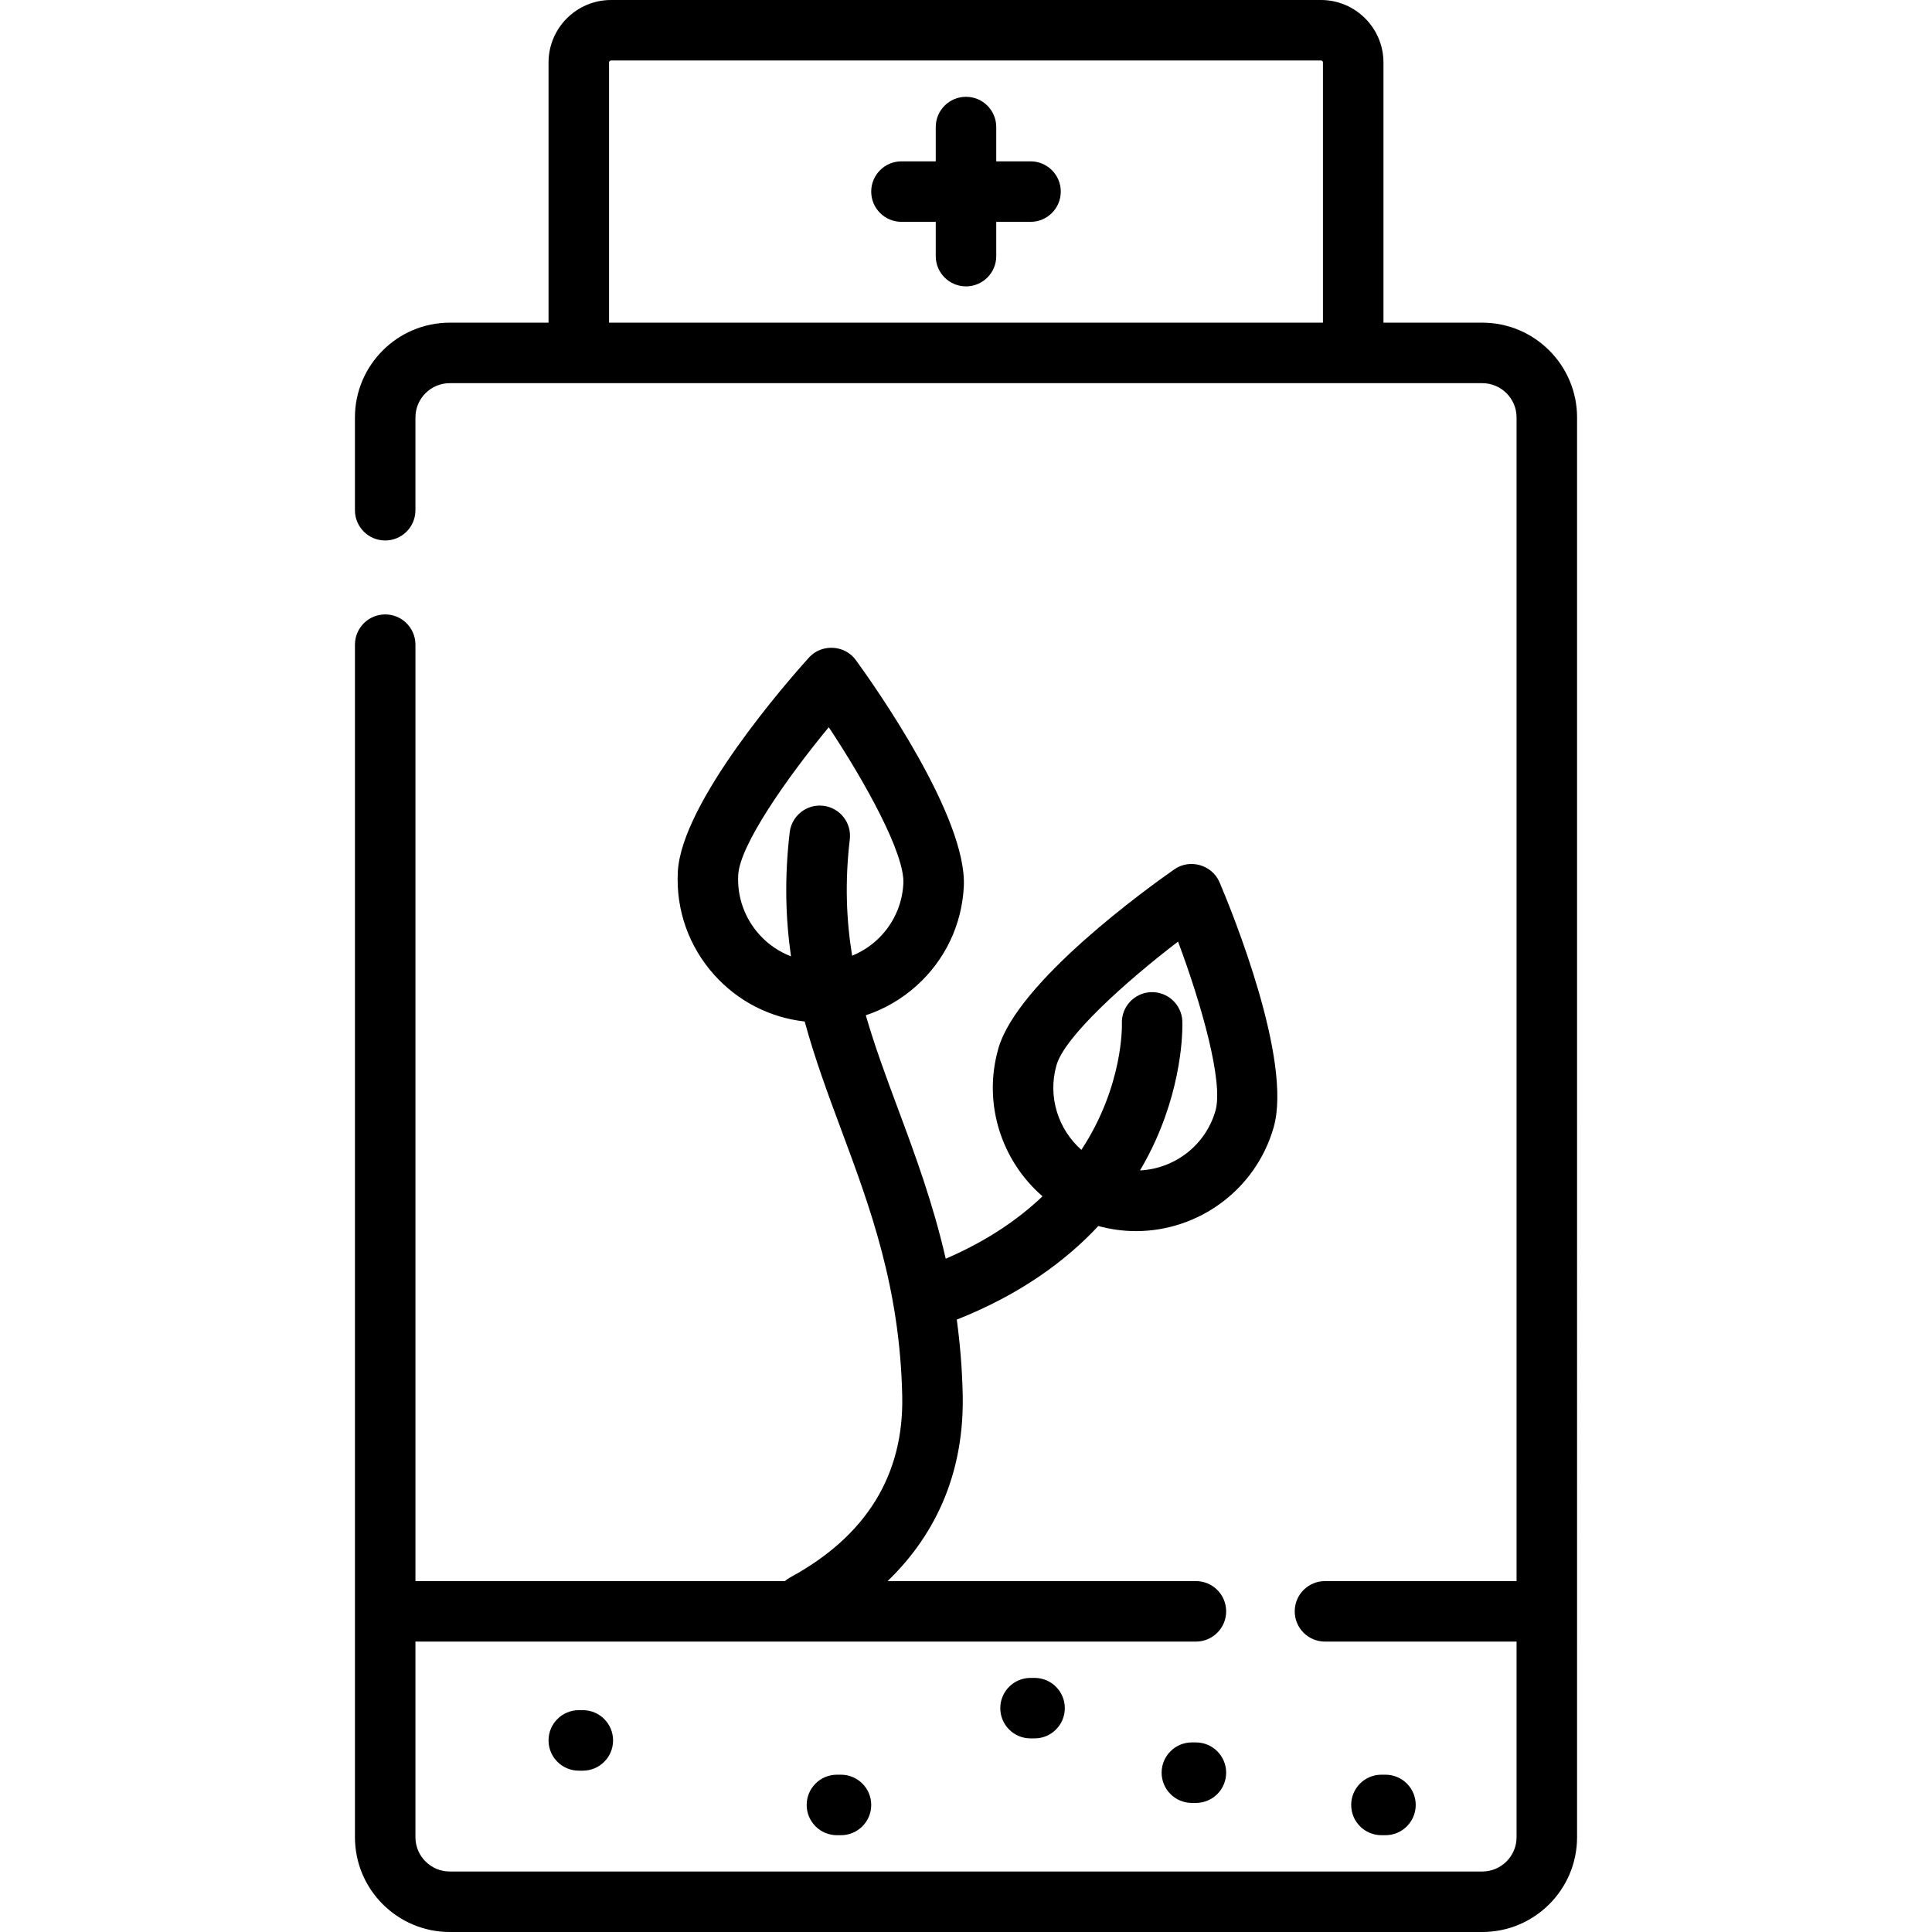 <?xml version="1.0" encoding="iso-8859-1"?>
<!-- Uploaded to: SVG Repo, www.svgrepo.com, Generator: SVG Repo Mixer Tools -->
<svg fill="#000000" height="800px" width="800px" version="1.1" id="Layer_1" xmlns="http://www.w3.org/2000/svg" xmlns:xlink="http://www.w3.org/1999/xlink" 
	 viewBox="0 0 512 512" xml:space="preserve">
<g>
	<g>
		<path d="M392.818,85.511H366.63V16.568C366.63,7.432,359.198,0,350.063,0H161.937c-9.136,0-16.568,7.432-16.568,16.568v68.944
			h-26.188c-13.851,0-25.119,11.268-25.119,25.119v24.585c0,4.428,3.588,8.017,8.017,8.017s8.017-3.588,8.017-8.017V110.63
			c0-5.01,4.076-9.086,9.086-9.086h273.637c5.01,0,9.086,4.076,9.086,9.086v308.376h-50.772c-4.428,0-8.017,3.588-8.017,8.017
			c0,4.428,3.588,8.017,8.017,8.017h50.772v51.841c0,5.01-4.076,9.086-9.086,9.086H119.182c-5.01,0-9.086-4.076-9.086-9.086V435.04
			h206.831c4.428,0,8.017-3.588,8.017-8.017c0-4.428-3.588-8.017-8.017-8.017h-81.708c13.511-13.017,20.331-29.789,19.907-49.431
			c-0.152-7.007-0.719-13.595-1.57-19.866c16.924-6.695,28.961-15.64,37.516-24.805c3.324,0.907,6.668,1.355,9.963,1.355
			c16.491,0,31.709-10.847,36.486-27.468c5.093-17.72-11.042-57.237-14.328-64.979c-1.957-4.613-7.855-6.314-11.969-3.44
			c-6.894,4.815-41.549,29.736-46.64,47.456c-4.214,14.662,0.85,29.823,11.693,39.206c-6.406,6.1-14.761,11.852-25.653,16.538
			c-3.383-14.783-8.157-27.653-12.598-39.594c-3.181-8.551-6.2-16.674-8.585-24.924c4.924-1.627,9.502-4.272,13.472-7.847
			c7.533-6.782,11.973-16.091,12.503-26.212c0.965-18.412-23.665-53.273-28.612-60.074c-2.953-4.059-9.077-4.377-12.438-0.651
			c-5.632,6.247-33.773,38.341-34.737,56.753c-0.531,10.122,2.912,19.844,9.693,27.377c6.269,6.962,14.697,11.275,23.928,12.308
			c2.678,9.849,6.172,19.251,9.747,28.862c7.609,20.458,15.478,41.612,16.101,70.354c0.454,20.967-9.532,37.149-29.68,48.097
			c-0.519,0.282-0.991,0.616-1.421,0.988h-97.899V170.844c0-4.428-3.588-8.017-8.017-8.017s-8.017,3.588-8.017,8.017v316.037
			c0,13.851,11.268,25.119,25.119,25.119h273.637c13.851,0,25.119-11.268,25.119-25.119V110.63
			C417.937,96.78,406.669,85.511,392.818,85.511z M350.597,85.511H161.403V16.568c0-0.294,0.24-0.534,0.534-0.534h188.125
			c0.294,0,0.534,0.241,0.534,0.534V85.511z M279.99,282.255c2.163-7.528,18.137-21.957,32.205-32.721
			c6.208,16.583,12.083,37.286,9.915,44.827c-2.654,9.234-10.892,15.363-19.996,15.814c1.611-2.727,2.964-5.371,4.094-7.869
			c7.661-16.941,7.149-31.112,7.123-31.708c-0.19-4.423-3.937-7.85-8.353-7.665c-4.423,0.19-7.855,3.93-7.665,8.353
			c0.012,0.268,0.47,16.358-10.735,33.437C280.44,299.297,277.581,290.642,279.99,282.255z M225.205,222.44
			c0.518-4.397-2.626-8.382-7.023-8.9c-4.388-0.515-8.382,2.625-8.9,7.023c-1.423,12.077-1.098,22.848,0.34,32.877
			c-3.175-1.224-6.045-3.169-8.387-5.77c-3.916-4.349-5.904-9.964-5.598-15.81c0.41-7.821,12.718-25.482,23.997-39.142
			c9.787,14.756,20.179,33.602,19.768,41.437c-0.307,5.846-2.872,11.221-7.22,15.138c-1.905,1.715-4.059,3.036-6.36,3.981
			C224.286,243.813,223.869,233.781,225.205,222.44z"/>
	</g>
</g>
<g>
	<g>
		<path d="M273.102,42.756h-9.086V33.67c0-4.428-3.588-8.017-8.017-8.017c-4.428,0-8.017,3.588-8.017,8.017v9.086h-9.086
			c-4.428,0-8.017,3.588-8.017,8.017c0,4.428,3.588,8.017,8.017,8.017h9.086v9.086c0,4.428,3.588,8.017,8.017,8.017
			c4.428,0,8.017-3.588,8.017-8.017v-9.086h9.086c4.428,0,8.017-3.588,8.017-8.017C281.119,46.344,277.531,42.756,273.102,42.756z"
			/>
	</g>
</g>
<g>
	<g>
		<path d="M154.455,453.211h-1.069c-4.428,0-8.017,3.588-8.017,8.017c0,4.428,3.588,8.017,8.017,8.017h1.069
			c4.428,0,8.017-3.588,8.017-8.017C162.472,456.799,158.884,453.211,154.455,453.211z"/>
	</g>
</g>
<g>
	<g>
		<path d="M222.864,470.313h-1.069c-4.428,0-8.017,3.588-8.017,8.017c0,4.428,3.588,8.017,8.017,8.017h1.069
			c4.428,0,8.017-3.588,8.017-8.017C230.881,473.901,227.293,470.313,222.864,470.313z"/>
	</g>
</g>
<g>
	<g>
		<path d="M274.171,444.66h-1.069c-4.428,0-8.017,3.588-8.017,8.017c0,4.428,3.588,8.017,8.017,8.017h1.069
			c4.428,0,8.017-3.588,8.017-8.017C282.188,448.248,278.6,444.66,274.171,444.66z"/>
	</g>
</g>
<g>
	<g>
		<path d="M316.927,461.762h-1.069c-4.428,0-8.017,3.588-8.017,8.017c0,4.428,3.588,8.017,8.017,8.017h1.069
			c4.428,0,8.017-3.588,8.017-8.017C324.944,465.35,321.355,461.762,316.927,461.762z"/>
	</g>
</g>
<g>
	<g>
		<path d="M367.165,470.313h-1.069c-4.428,0-8.017,3.588-8.017,8.017c0,4.428,3.588,8.017,8.017,8.017h1.069
			c4.428,0,8.017-3.588,8.017-8.017C375.182,473.901,371.593,470.313,367.165,470.313z"/>
	</g>
</g>
</svg>
